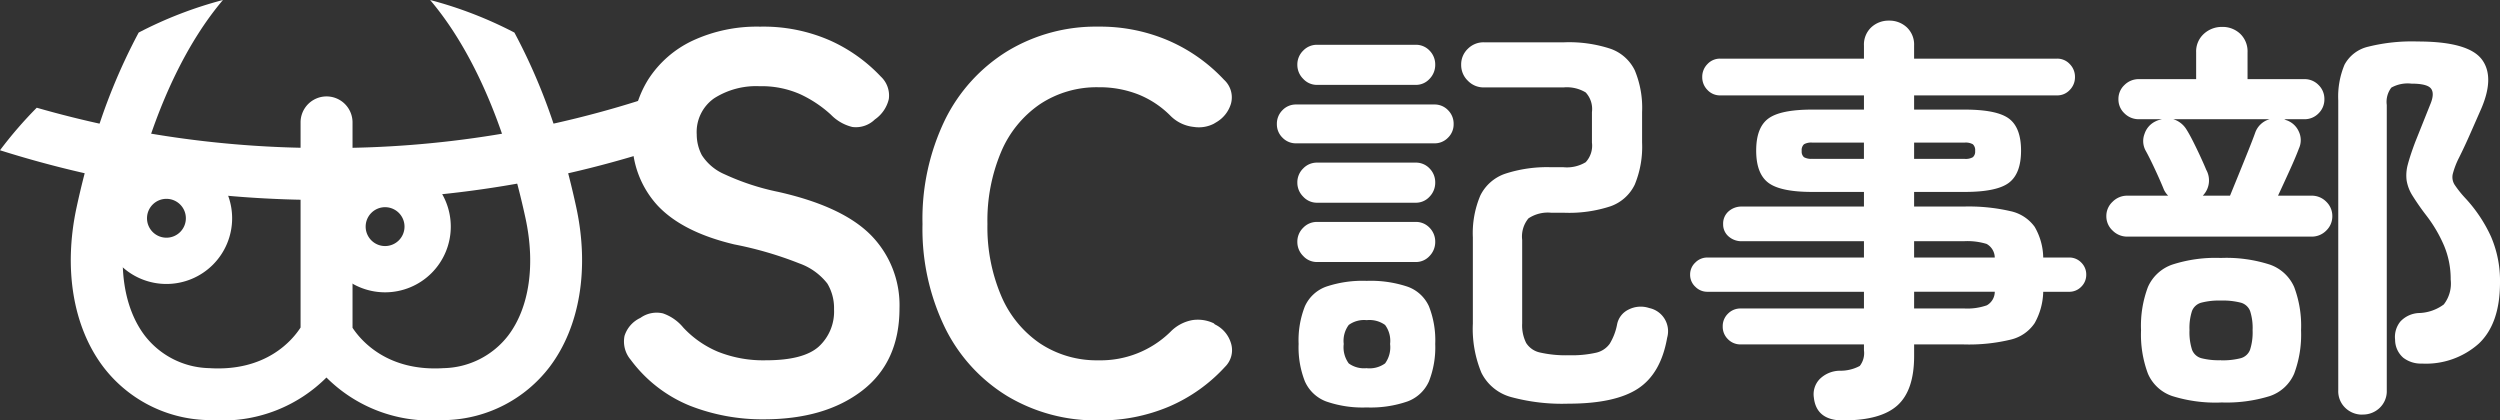<svg xmlns="http://www.w3.org/2000/svg" width="299.335" height="50.336" viewBox="0 0 299.335 50.336">
  <rect x="0" y="0" width="299.335" height="50.336" fill="#333333" stroke="none"/>
  <g id="グループ_837" data-name="グループ 837" transform="translate(-39.019 -36.992)">
    <path id="パス_1157" data-name="パス 1157" d="M-320.636-162.37a23.335,23.335,0,0,1-6.855-.8,5.608,5.608,0,0,1-3.527-2.9,13.744,13.744,0,0,1-1.026-5.9v-10.307a11.543,11.543,0,0,1,.9-5.028,5.187,5.187,0,0,1,2.977-2.6,16.166,16.166,0,0,1,5.529-.776h1.451a4.369,4.369,0,0,0,2.652-.6,2.914,2.914,0,0,0,.75-2.352v-3.652a2.914,2.914,0,0,0-.75-2.352,4.368,4.368,0,0,0-2.652-.6h-9.556a2.6,2.6,0,0,1-1.9-.8,2.6,2.6,0,0,1-.8-1.9,2.574,2.574,0,0,1,.8-1.926,2.639,2.639,0,0,1,1.9-.776h9.657a15.906,15.906,0,0,1,5.529.776,5.107,5.107,0,0,1,2.9,2.577,11.654,11.654,0,0,1,.876,5v3.652a11.831,11.831,0,0,1-.876,5.028,5.09,5.09,0,0,1-2.9,2.6,15.905,15.905,0,0,1-5.529.776h-1.551a4.19,4.19,0,0,0-2.752.675,3.418,3.418,0,0,0-.75,2.577v10.007a4.7,4.7,0,0,0,.475,2.327,2.6,2.6,0,0,0,1.676,1.151,13.986,13.986,0,0,0,3.452.325,13.258,13.258,0,0,0,3.227-.3,2.755,2.755,0,0,0,1.651-1.076,6.962,6.962,0,0,0,.876-2.277,2.494,2.494,0,0,1,1.4-1.826,3.192,3.192,0,0,1,2.452-.175,2.834,2.834,0,0,1,2.151,3.552q-.751,4.3-3.5,6.1T-320.636-162.37Zm-24.116.45a13.245,13.245,0,0,1-4.878-.725,4.527,4.527,0,0,1-2.527-2.4,11.116,11.116,0,0,1-.75-4.478,11.083,11.083,0,0,1,.75-4.5,4.445,4.445,0,0,1,2.527-2.352,13.677,13.677,0,0,1,4.878-.7,13.891,13.891,0,0,1,4.9.7,4.442,4.442,0,0,1,2.552,2.352,11.082,11.082,0,0,1,.751,4.5,11.115,11.115,0,0,1-.751,4.478,4.522,4.522,0,0,1-2.552,2.4A13.452,13.452,0,0,1-344.752-161.92Zm-8.456-31.621a2.217,2.217,0,0,1-1.626-.675,2.216,2.216,0,0,1-.675-1.626,2.276,2.276,0,0,1,.675-1.676,2.217,2.217,0,0,1,1.626-.675h16.561a2.217,2.217,0,0,1,1.626.675,2.276,2.276,0,0,1,.675,1.676,2.216,2.216,0,0,1-.675,1.626,2.217,2.217,0,0,1-1.626.675Zm2.5,14.21a2.221,2.221,0,0,1-1.651-.726,2.342,2.342,0,0,1-.7-1.676,2.316,2.316,0,0,1,.7-1.7,2.259,2.259,0,0,1,1.651-.7H-338.9a2.235,2.235,0,0,1,1.676.7,2.36,2.36,0,0,1,.675,1.7,2.386,2.386,0,0,1-.675,1.676,2.2,2.2,0,0,1-1.676.726Zm0-7.1a2.221,2.221,0,0,1-1.651-.726,2.342,2.342,0,0,1-.7-1.676,2.316,2.316,0,0,1,.7-1.7,2.258,2.258,0,0,1,1.651-.7H-338.9a2.234,2.234,0,0,1,1.676.7,2.36,2.36,0,0,1,.675,1.7,2.386,2.386,0,0,1-.675,1.676,2.2,2.2,0,0,1-1.676.726Zm0-14.109a2.221,2.221,0,0,1-1.651-.726,2.342,2.342,0,0,1-.7-1.676,2.316,2.316,0,0,1,.7-1.7,2.259,2.259,0,0,1,1.651-.7H-338.9a2.234,2.234,0,0,1,1.676.7,2.36,2.36,0,0,1,.675,1.7,2.386,2.386,0,0,1-.675,1.676,2.2,2.2,0,0,1-1.676.726Zm5.954,33.923a3.2,3.2,0,0,0,2.2-.575,3.278,3.278,0,0,0,.6-2.327,3.185,3.185,0,0,0-.6-2.277,3.2,3.2,0,0,0-2.2-.575,3.108,3.108,0,0,0-2.151.575,3.185,3.185,0,0,0-.6,2.277,3.278,3.278,0,0,0,.6,2.327A3.108,3.108,0,0,0-344.752-166.623Zm57.038,6.254q-3.2,0-3.5-2.752a2.616,2.616,0,0,1,.7-2.2,3.47,3.47,0,0,1,2.4-1,4.864,4.864,0,0,0,2.4-.575,2.5,2.5,0,0,0,.5-1.876v-.7h-14.76a2.077,2.077,0,0,1-1.526-.625,2.076,2.076,0,0,1-.625-1.526,2.076,2.076,0,0,1,.625-1.526,2.077,2.077,0,0,1,1.526-.625h14.76v-2h-18.763a2,2,0,0,1-1.426-.6,1.938,1.938,0,0,1-.625-1.451,1.938,1.938,0,0,1,.625-1.451,2,2,0,0,1,1.426-.6h18.763v-1.951h-14.61a2.33,2.33,0,0,1-1.6-.575,1.881,1.881,0,0,1-.65-1.476,1.938,1.938,0,0,1,.65-1.526,2.33,2.33,0,0,1,1.6-.575h14.61v-1.751h-6.2q-3.8,0-5.253-1.1t-1.451-3.853q0-2.752,1.451-3.828t5.253-1.076h6.2v-1.7h-17.212a2.037,2.037,0,0,1-1.526-.65,2.16,2.16,0,0,1-.625-1.551,2.16,2.16,0,0,1,.625-1.551,2.036,2.036,0,0,1,1.526-.65h17.212v-1.551a2.834,2.834,0,0,1,.876-2.2,3.038,3.038,0,0,1,2.126-.8,3.038,3.038,0,0,1,2.126.8,2.834,2.834,0,0,1,.876,2.2v1.551H-262.1a2.036,2.036,0,0,1,1.526.65,2.16,2.16,0,0,1,.625,1.551,2.16,2.16,0,0,1-.625,1.551,2.036,2.036,0,0,1-1.526.65h-17.111v1.7h6.054q3.853,0,5.3,1.076t1.451,3.828q0,2.752-1.451,3.853t-5.3,1.1h-6.054v1.751h5.954a22.235,22.235,0,0,1,5.579.55,4.811,4.811,0,0,1,2.9,1.876,7.523,7.523,0,0,1,1.026,3.677h3.1a1.977,1.977,0,0,1,1.451.6,1.977,1.977,0,0,1,.6,1.451,1.977,1.977,0,0,1-.6,1.451,1.977,1.977,0,0,1-1.451.6h-3.1a8.013,8.013,0,0,1-1.026,3.753,4.768,4.768,0,0,1-2.877,1.976,21.256,21.256,0,0,1-5.6.575h-5.954v1.4q0,4.1-2,5.9T-287.714-160.369Zm8.506-13.409h5.954a7.1,7.1,0,0,0,2.752-.375,1.874,1.874,0,0,0,.951-1.626h-9.656Zm0-6.1h9.656a1.9,1.9,0,0,0-.976-1.626,7.877,7.877,0,0,0-2.727-.325h-5.954Zm-12.208-11.808h6.2v-1.951h-6.2a1.737,1.737,0,0,0-.976.2.943.943,0,0,0-.275.8.874.874,0,0,0,.275.751A1.737,1.737,0,0,0-291.416-191.69Zm12.208,0h6.054a1.737,1.737,0,0,0,.976-.2.875.875,0,0,0,.275-.751.943.943,0,0,0-.275-.8,1.737,1.737,0,0,0-.976-.2h-6.054Zm53.686,30.621a2.886,2.886,0,0,1-2.051-.8,2.752,2.752,0,0,1-.851-2.1v-34.723a9.887,9.887,0,0,1,.751-4.278,4.323,4.323,0,0,1,2.827-2.151,21.647,21.647,0,0,1,5.929-.625q6.1,0,7.705,2.176t-.25,6.229q-.7,1.6-1.3,2.952t-1.2,2.552a9.583,9.583,0,0,0-.75,1.951,1.7,1.7,0,0,0,.225,1.3,13.094,13.094,0,0,0,1.326,1.651,17.325,17.325,0,0,1,3.027,4.553,13.338,13.338,0,0,1,1.076,5.5q0,4.9-2.527,7.3a9.5,9.5,0,0,1-6.83,2.4,3.452,3.452,0,0,1-2.227-.7,2.858,2.858,0,0,1-.976-2.151,2.924,2.924,0,0,1,.625-2.176,3.217,3.217,0,0,1,2.277-1.026,5.217,5.217,0,0,0,2.927-1.026,4.072,4.072,0,0,0,.826-2.977,10.282,10.282,0,0,0-.8-4.078,16.612,16.612,0,0,0-2.1-3.577,29.276,29.276,0,0,1-1.676-2.4,4.892,4.892,0,0,1-.7-1.826,4.877,4.877,0,0,1,.15-1.926q.275-1.051.876-2.652l.9-2.252.9-2.251q.55-1.3.1-1.9t-2.352-.6a4.026,4.026,0,0,0-2.4.475,2.788,2.788,0,0,0-.55,2.076v34.173a2.752,2.752,0,0,1-.851,2.1A2.886,2.886,0,0,1-225.522-161.069Zm-28.169-21.314a2.441,2.441,0,0,1-1.751-.725,2.319,2.319,0,0,1-.751-1.726,2.319,2.319,0,0,1,.751-1.726,2.441,2.441,0,0,1,1.751-.725h4.9a2.575,2.575,0,0,1-.275-.325,2.786,2.786,0,0,1-.225-.375q-.4-1-1.076-2.452t-1.126-2.252a2.394,2.394,0,0,1-.125-2,2.523,2.523,0,0,1,1.326-1.5,2.2,2.2,0,0,1,.375-.15q.175-.05.375-.1h-2.752a2.4,2.4,0,0,1-1.726-.7,2.276,2.276,0,0,1-.725-1.7,2.276,2.276,0,0,1,.725-1.7,2.4,2.4,0,0,1,1.726-.7h6.855v-3.2a2.834,2.834,0,0,1,.926-2.226,3.165,3.165,0,0,1,2.176-.826,3.05,3.05,0,0,1,2.176.826,2.914,2.914,0,0,1,.876,2.226v3.2h6.8a2.316,2.316,0,0,1,1.7.7,2.316,2.316,0,0,1,.7,1.7,2.316,2.316,0,0,1-.7,1.7,2.316,2.316,0,0,1-1.7.7h-2.4l.2.1a2.5,2.5,0,0,1,1.526,1.351,2.388,2.388,0,0,1,.025,2.051q-.35.951-1.076,2.552t-1.426,3.1h4a2.416,2.416,0,0,1,1.776.725,2.357,2.357,0,0,1,.726,1.726,2.357,2.357,0,0,1-.726,1.726,2.416,2.416,0,0,1-1.776.725Zm11.208,19.863a17.287,17.287,0,0,1-5.829-.776,4.859,4.859,0,0,1-2.9-2.677,13.354,13.354,0,0,1-.826-5.2,13.161,13.161,0,0,1,.826-5.178,4.958,4.958,0,0,1,2.9-2.677,16.788,16.788,0,0,1,5.829-.8,16.974,16.974,0,0,1,5.879.8,4.958,4.958,0,0,1,2.9,2.677,13.16,13.16,0,0,1,.826,5.178,13.353,13.353,0,0,1-.826,5.2,4.859,4.859,0,0,1-2.9,2.677A17.479,17.479,0,0,1-242.483-162.52Zm-2.151-24.767h3.252q.45-1.1,1.051-2.577t1.151-2.852q.55-1.376.8-2.076a2.559,2.559,0,0,1,1.751-1.651h-11.558a2.813,2.813,0,0,1,1.6,1.251q.35.55.826,1.5t.9,1.876q.425.926.625,1.426A2.608,2.608,0,0,1-244.635-187.287Zm2.151,19.713a8.649,8.649,0,0,0,2.377-.25,1.655,1.655,0,0,0,1.126-1.026,6.816,6.816,0,0,0,.3-2.327,6.589,6.589,0,0,0-.3-2.3,1.659,1.659,0,0,0-1.126-1,8.649,8.649,0,0,0-2.377-.25,8.409,8.409,0,0,0-2.327.25,1.659,1.659,0,0,0-1.126,1,6.589,6.589,0,0,0-.3,2.3,6.815,6.815,0,0,0,.3,2.327,1.655,1.655,0,0,0,1.126,1.026A8.409,8.409,0,0,0-242.483-167.574Z" transform="translate(547.414 247.696)" fill="#fff"/>
    <path id="パス_1158" data-name="パス 1158" d="M36.648-179.153a23.728,23.728,0,0,1-8.864-1.638,16.58,16.58,0,0,1-7.065-5.492,3.385,3.385,0,0,1-.739-2.858,3.531,3.531,0,0,1,1.895-2.152,3.342,3.342,0,0,1,2.7-.546,5.476,5.476,0,0,1,2.441,1.7,12.05,12.05,0,0,0,4.143,2.89,14.6,14.6,0,0,0,5.749,1.028q4.5,0,6.327-1.638a5.687,5.687,0,0,0,1.831-4.464,5.7,5.7,0,0,0-.8-3.083,7.37,7.37,0,0,0-3.34-2.409,43.908,43.908,0,0,0-7.8-2.28q-6.23-1.477-9.217-4.689a11.507,11.507,0,0,1-2.987-8.157,12.611,12.611,0,0,1,1.895-6.9,12.736,12.736,0,0,1,5.331-4.657,18.249,18.249,0,0,1,8.061-1.67,19.8,19.8,0,0,1,8.414,1.67,19.053,19.053,0,0,1,6.038,4.3,3.1,3.1,0,0,1,.963,2.7,4.1,4.1,0,0,1-1.67,2.441,3.245,3.245,0,0,1-2.7.9,5.33,5.33,0,0,1-2.569-1.477,14.385,14.385,0,0,0-3.661-2.441,11.411,11.411,0,0,0-4.882-.963,9.343,9.343,0,0,0-5.428,1.445,4.923,4.923,0,0,0-2.088,4.336,5.347,5.347,0,0,0,.61,2.473,6.069,6.069,0,0,0,2.7,2.28,29.239,29.239,0,0,0,6.455,2.12q7.708,1.734,11.112,5.2a11.962,11.962,0,0,1,3.4,8.735q0,6.423-4.464,9.859T36.648-179.153Zm40.08.128a20.64,20.64,0,0,1-10.887-2.89,19.827,19.827,0,0,1-7.483-8.189,27.058,27.058,0,0,1-2.7-12.429,27.208,27.208,0,0,1,2.7-12.493,20.046,20.046,0,0,1,7.483-8.222,20.467,20.467,0,0,1,10.887-2.923,20.706,20.706,0,0,1,8.382,1.67,19.952,19.952,0,0,1,6.648,4.689,2.845,2.845,0,0,1,.835,2.858,3.823,3.823,0,0,1-1.734,2.216l-.321.193a3.917,3.917,0,0,1-2.377.385,4.6,4.6,0,0,1-2.826-1.349,11.366,11.366,0,0,0-3.822-2.537,12.7,12.7,0,0,0-4.785-.867,12.278,12.278,0,0,0-7,2.023,13.045,13.045,0,0,0-4.657,5.717,21.155,21.155,0,0,0-1.638,8.639,20.983,20.983,0,0,0,1.638,8.575,13.045,13.045,0,0,0,4.657,5.717,12.279,12.279,0,0,0,7,2.023,11.942,11.942,0,0,0,8.607-3.4,4.865,4.865,0,0,1,2.633-1.413,4.417,4.417,0,0,1,2.569.385l.128.128a3.642,3.642,0,0,1,1.895,2.152,2.793,2.793,0,0,1-.674,2.923,19.454,19.454,0,0,1-6.68,4.753A21.1,21.1,0,0,1,76.729-179.024Z" transform="translate(93.816 266.352)" fill="#fff"/>
    <g id="グループ_701" data-name="グループ 701" transform="translate(-1097.53 2455.376)">
      <path id="合体_16" data-name="合体 16" d="M30.607,45.2a17.582,17.582,0,0,1-12.916,5.14q-.729,0-1.5-.048A16.193,16.193,0,0,1,3.879,43.915C.263,39.129-.9,32.157.7,24.787c.546-2.519,1.173-4.967,1.863-7.276l.039.012A70.167,70.167,0,0,1,8.125,3.9,48.556,48.556,0,0,1,18.216,0C14.1,4.846,10.554,12,8.148,20.768a3.13,3.13,0,0,1-.191.515c-.425,1.558-.818,3.172-1.176,4.822C5.569,31.7,6.32,36.826,8.842,40.165a10.02,10.02,0,0,0,7.745,3.914c6.851.435,9.991-3.414,10.923-4.864V14.6a3.111,3.111,0,0,1,6.221,0V39.247c.991,1.506,4.157,5.26,10.9,4.833a10.02,10.02,0,0,0,7.745-3.914c2.523-3.339,3.274-8.464,2.061-14.061-.387-1.788-.817-3.534-1.283-5.211a3.145,3.145,0,0,1-.115-.338C50.633,11.885,47.109,4.806,43.02,0A48.54,48.54,0,0,1,53.114,3.9a70.085,70.085,0,0,1,5.523,13.619l.013,0c.69,2.308,1.317,4.756,1.863,7.276,1.6,7.37.439,14.342-3.177,19.128a16.193,16.193,0,0,1-12.315,6.372q-.768.049-1.5.048A17.582,17.582,0,0,1,30.607,45.2Z" transform="translate(1145.028 -2418.384)" fill="#fff"/>
      <path id="交差_13" data-name="交差 13" d="M1203.86-2185.856a49.253,49.253,0,0,1,4.4-5.093,124.071,124.071,0,0,0,34.7,4.822,122.073,122.073,0,0,0,39.7-6.415,3.8,3.8,0,0,1,.671.77,17.49,17.49,0,0,1,1.425,5.012,127.066,127.066,0,0,1-41.795,6.854A128.039,128.039,0,0,1,1203.86-2185.856Z" transform="translate(-67.311 -214.537)" fill="#fff"/>
      <path id="パス_1156" data-name="パス 1156" d="M7.866,0a7.866,7.866,0,1,0,7.866,7.866A7.866,7.866,0,0,0,7.866,0m0,10.192a2.326,2.326,0,1,1,2.326-2.326,2.326,2.326,0,0,1-2.326,2.326" transform="translate(1148.611 -2400.116)" fill="#fff"/>
      <path id="パス_1154" data-name="パス 1154" d="M179.191,0a7.866,7.866,0,1,0,7.866,7.866A7.866,7.866,0,0,0,179.191,0m0,10.192a2.326,2.326,0,1,1,2.326-2.326,2.326,2.326,0,0,1-2.326,2.326" transform="translate(1003.466 -2399.116)" fill="#fff"/>
    </g>
  </g>
</svg>
